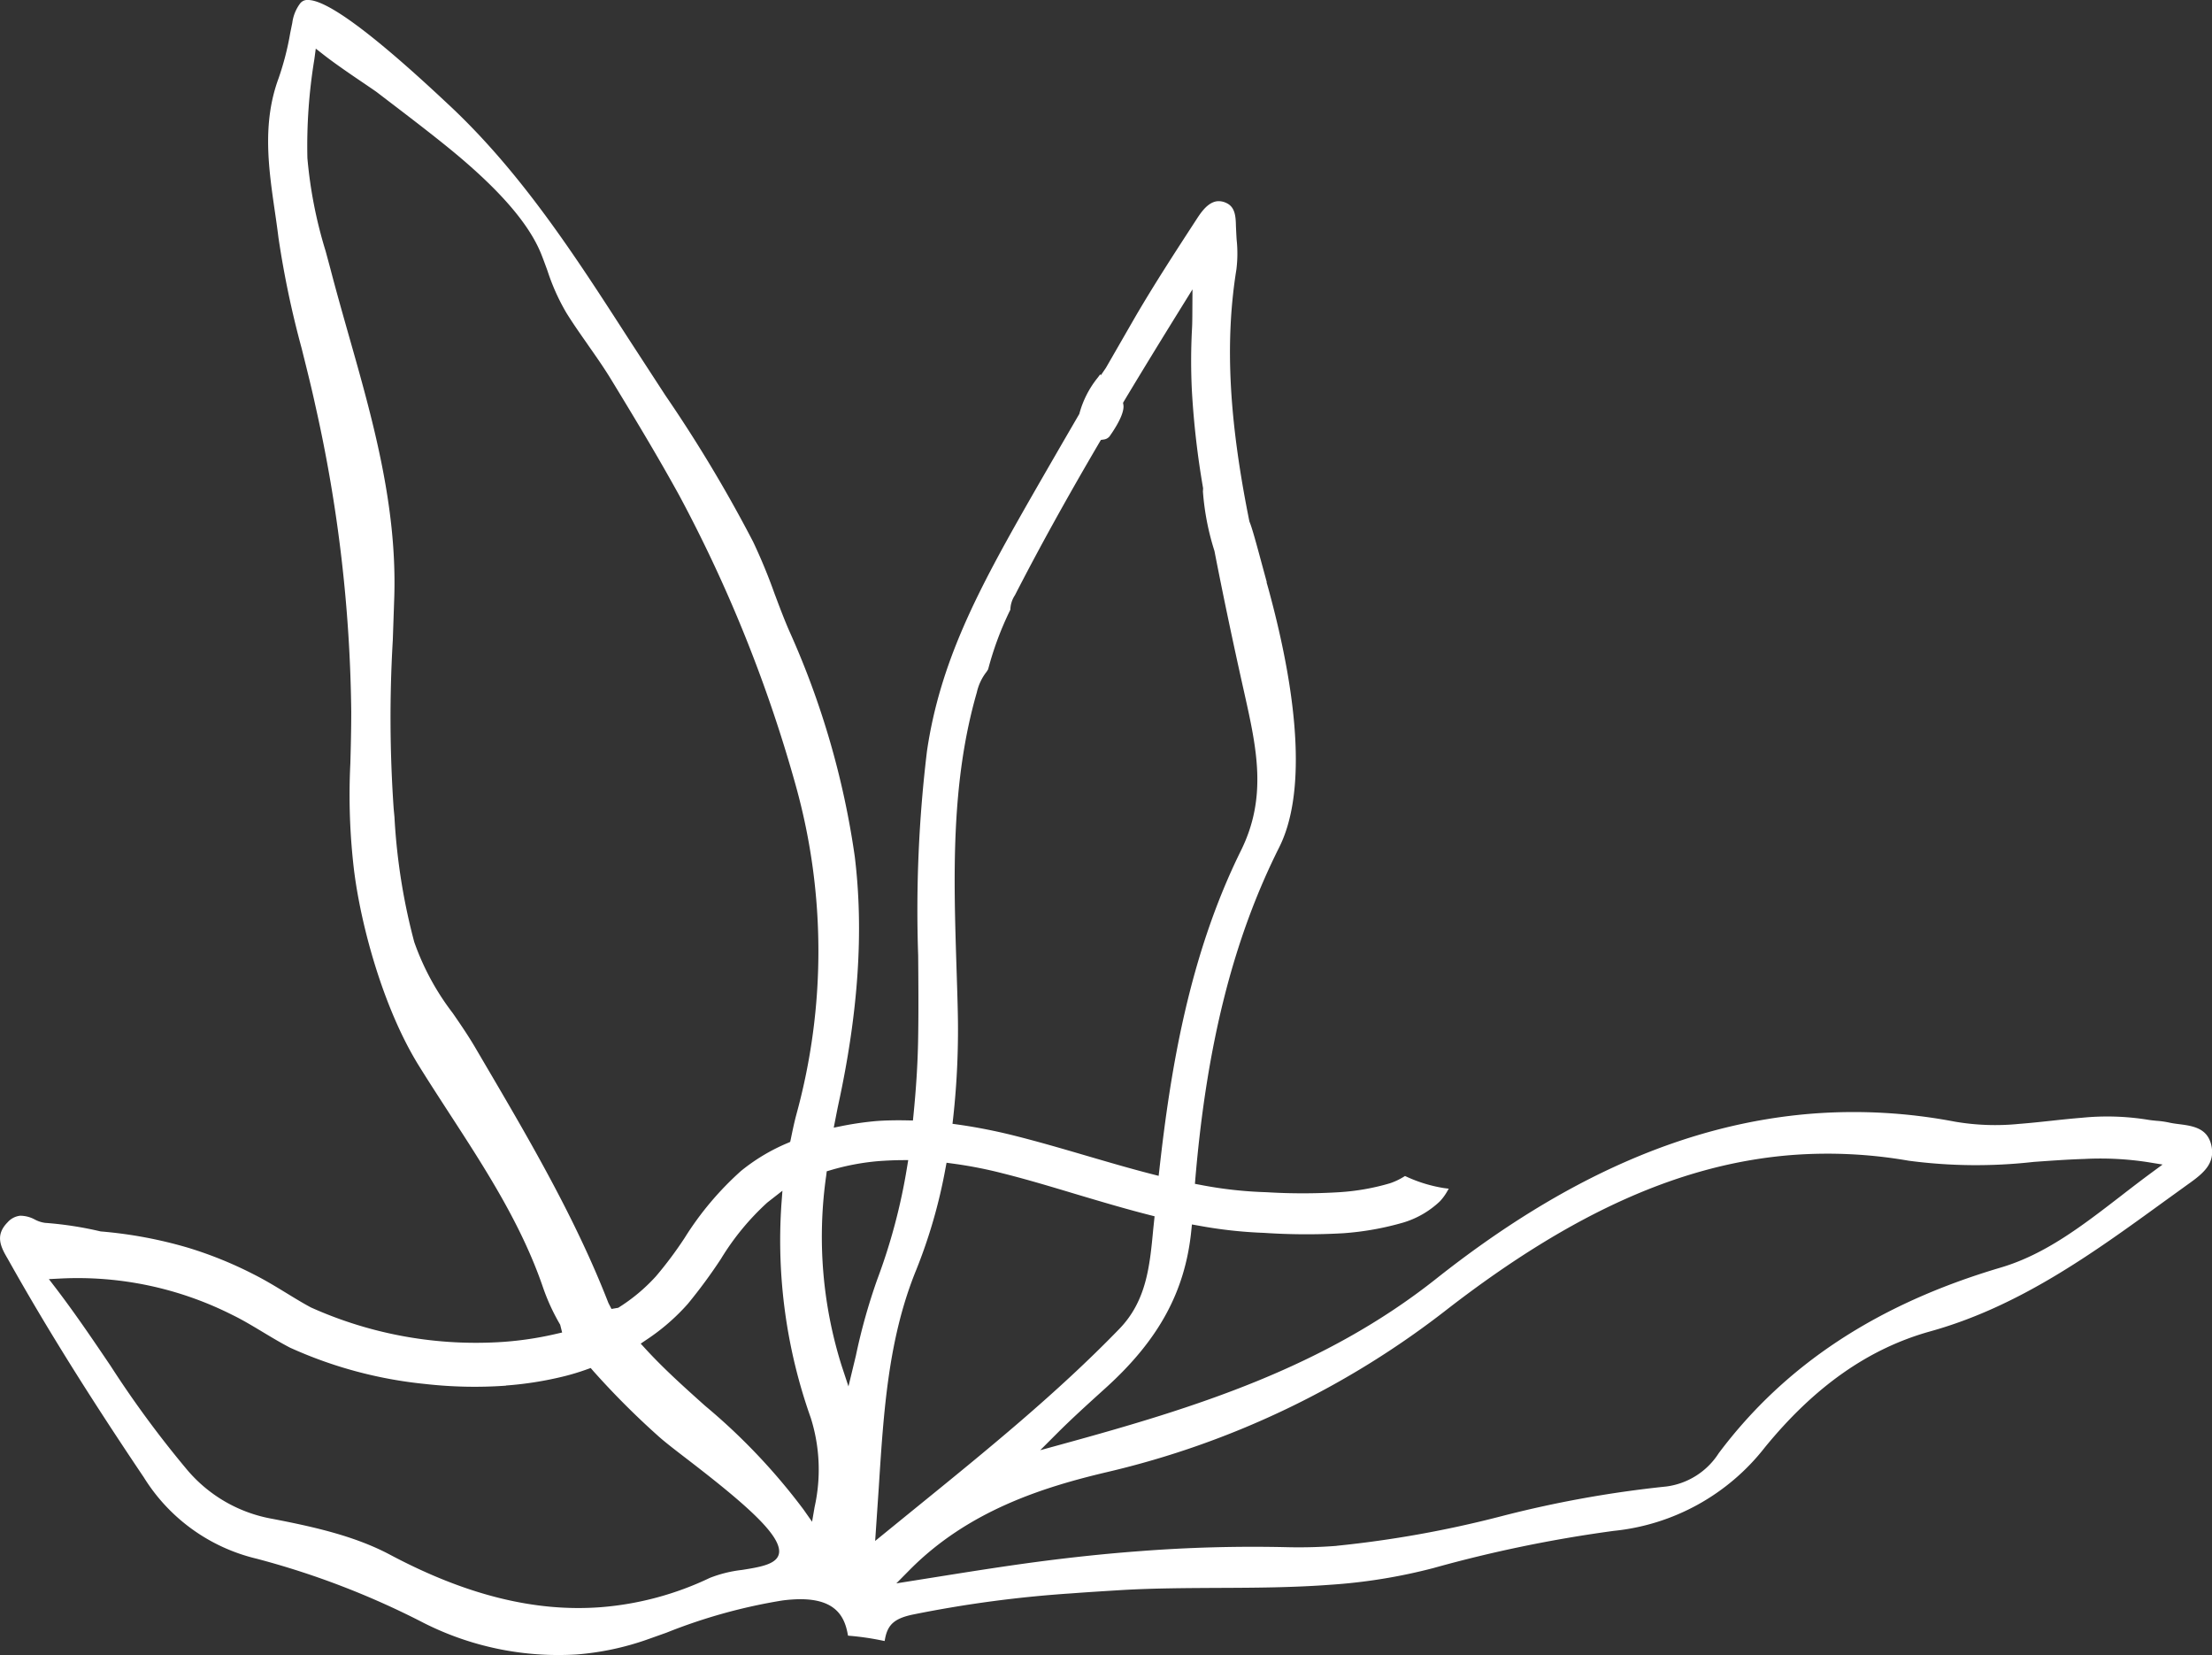 <svg id="Illustration_-_Line_Drawing_-_Plant_FFFFFF" data-name="Illustration - Line Drawing - Plant #FFFFFF" xmlns="http://www.w3.org/2000/svg" xmlns:xlink="http://www.w3.org/1999/xlink" width="215.129" height="160.933" viewBox="0 0 215.129 160.933">
  <rect x="0" y="0" width="215.129" height="160.933" fill="#333333" stroke="none"/>
  <defs>
    <clipPath id="clip-path">
      <rect id="Rectangle_152" data-name="Rectangle 152" width="215.129" height="160.932" transform="translate(0 0)" fill="#fff"/>
    </clipPath>
  </defs>
  <g id="Illustration_-_Line_Drawing_-_Plant_FFFFFF-2" data-name="Illustration - Line Drawing - Plant #FFFFFF" clip-path="url(#clip-path)">
    <path id="Path_8733" data-name="Path 8733" d="M29.886,0c1.828-.08,6.291,3.208,13.309,9.77l.337.315c7.134,6.62,12.422,14.827,17.537,22.761l3.625,5.572a136.4,136.4,0,0,1,8.55,14.26,54.031,54.031,0,0,1,2.088,5.058l.1.26c.415,1.109.835,2.215,1.305,3.3a81.262,81.262,0,0,1,6.393,21.987c.885,7.226.357,15.143-1.618,24.2-.091.429-.426,2.16-.426,2.16l.874-.177a31.259,31.259,0,0,1,3.257-.465c.926-.069,1.908-.088,3.017-.066l.553.011.055-.553c.26-2.61.407-4.98.448-7.242.05-2.743.028-5.492.006-8.243a128.7,128.7,0,0,1,.857-19.882C91.4,64.513,95,57.658,99.579,49.586c1.253-2.2,2.522-4.391,3.788-6.584l1.6-2.754a9.479,9.479,0,0,1,1.8-3.537l.232-.312.066.083.484-.705,2.821-4.9c1.9-3.263,4-6.482,6.028-9.6.393-.6,1.081-1.643,2.027-1.714a1.708,1.708,0,0,1,.857.18c.816.384.9,1.239.918,2.234,0,0,.044.984.069,1.325a12.584,12.584,0,0,1-.022,2.887c-1.131,7.035-.741,14.6,1.266,24.525.224.517.553,1.692,1.178,4.015L123.2,56.6l-.022.017.135.465c3.194,11.611,3.575,20.361,1.1,25.294-4.447,8.854-7.038,19.083-8.157,32.19l-.044.539.531.1a39.724,39.724,0,0,0,6.4.713,58.1,58.1,0,0,0,7.115,0,22.293,22.293,0,0,0,4.917-.866,6.391,6.391,0,0,0,1.333-.625l.133-.083.138.061a13.958,13.958,0,0,0,3.65,1.112l.47.061-.224.382a5.137,5.137,0,0,1-.625.832,8.873,8.873,0,0,1-3.6,2.085,28.154,28.154,0,0,1-5.807,1.031,62.42,62.42,0,0,1-7.723-.036,43.817,43.817,0,0,1-6.363-.705l-.636-.113-.066.642c-.6,5.887-3.169,10.591-8.318,15.25l-.312.282c-1.584,1.435-3.053,2.768-4.46,4.176l-1.6,1.6,2.185-.6c12.919-3.54,25.418-7.433,36.316-16.063,12.488-9.889,24.508-15.145,36.745-16.074a52.459,52.459,0,0,1,13.721.794,23.222,23.222,0,0,0,6.225.216c1.015-.077,2.044-.188,3.092-.3,1.012-.111,2.035-.218,3.061-.3a24.717,24.717,0,0,1,6.327.188c.29.053.592.08.89.111a8.582,8.582,0,0,1,1.228.171c.332.075.68.119,1.031.163,1.466.182,2.707.459,3.075,2.035.4,1.753-.727,2.713-2.245,3.786l-2.375,1.714c-6.91,5.016-14.059,10.2-22.73,12.61-5.976,1.665-11.238,5.356-16.083,11.293a21.367,21.367,0,0,1-14.686,8.1,129.655,129.655,0,0,0-17.532,3.614,53.653,53.653,0,0,1-10,1.623c-3.636.274-7.306.293-10.851.307-3.133.017-6.31.028-9.424.207-1.62.1-3.271.2-4.942.326A116.6,116.6,0,0,0,88.8,156.98c-1.759.368-2.444.946-2.713,2.3l-.053.277-.279-.055a26.386,26.386,0,0,0-3.072-.448l-.21-.019-.039-.207c-.326-1.709-1.247-3.622-5.489-3.3q-.415.029-.879.091a53.163,53.163,0,0,0-11.249,3.127l-1.82.647a27,27,0,0,1-6.91,1.471A29.022,29.022,0,0,1,41.212,157.8a79.766,79.766,0,0,0-16.262-6.249,17.732,17.732,0,0,1-10.959-7.9C8.663,135.737,4.5,129.07.9,122.66l-.185-.326c-.7-1.186-1.178-2.265.019-3.484a1.907,1.907,0,0,1,1.225-.644,3.021,3.021,0,0,1,1.435.373,2.964,2.964,0,0,0,.993.321,34.523,34.523,0,0,1,5.4.832,42.461,42.461,0,0,1,8.528,1.593,38.528,38.528,0,0,1,6.335,2.569c1.123.564,2.154,1.192,3.152,1.8.968.592,1.714,1.045,2.442,1.432a39.161,39.161,0,0,0,18.815,3.338,32.882,32.882,0,0,0,4.817-.722l.794-.182-.191-.758a20.076,20.076,0,0,1-1.667-3.617c-2.1-6.15-5.663-11.622-9.1-16.912l-.382-.589c-.863-1.333-1.726-2.663-2.561-4.01C37.327,98.16,35.1,90.088,34.421,84.536a61.939,61.939,0,0,1-.348-10.323c.041-1.546.086-3.144.086-5.019A141.772,141.772,0,0,0,30.685,39.5c-.379-1.75-.813-3.487-1.247-5.218l-.1-.406a92.428,92.428,0,0,1-2.256-10.762c-.105-.846-.224-1.69-.348-2.533-.617-4.239-1.253-8.619.365-12.986A27.634,27.634,0,0,0,28.227,3.2l.2-.982A4,4,0,0,1,29.2.32.888.888,0,0,1,29.792,0ZM60.124,127.157a17.328,17.328,0,0,0,3.678-3.072,37.6,37.6,0,0,0,2.779-3.719,30.211,30.211,0,0,1,5.486-6.515,18.556,18.556,0,0,1,4.5-2.7l.282-.124.066-.3c.174-.857.34-1.637.55-2.417a59.955,59.955,0,0,0-.044-31.825A137.929,137.929,0,0,0,66.061,48.173c-2.126-3.863-4.361-7.555-6.65-11.313-.68-1.114-1.432-2.187-2.182-3.257l-.158-.23c-.675-.962-1.349-1.927-1.972-2.926a20.683,20.683,0,0,1-1.842-4.084l-.094-.265c-.169-.456-.337-.921-.525-1.391-1.217-3.031-4.225-6.457-9.2-10.48-1.817-1.466-3.678-2.89-5.542-4.311l-1.258-.962c-.169-.124-.578-.4-1.117-.769C33.6,6.893,32.355,6.011,31.534,5.372l-.824-.644-.138,1.034a51.774,51.774,0,0,0-.677,9.6,43.428,43.428,0,0,0,1.773,9.053l.467,1.731c.556,2.135,1.161,4.267,1.764,6.393,2.312,8.122,4.7,16.517,4.449,25.4L38.2,62.262a128.221,128.221,0,0,0,.086,16.37l.077.813A59.559,59.559,0,0,0,40.286,91.59,24.84,24.84,0,0,0,44.027,98.5c.777,1.125,1.507,2.193,2.182,3.34l.924,1.576c4.355,7.414,8.852,15.082,12.037,23.275l.3.578Zm52.639-13.511c1.07-9.54,2.848-20.673,7.922-30.938,2.588-5.229,1.535-9.947.312-15.414-1.07-4.767-2.041-9.383-2.887-13.729a25.076,25.076,0,0,1-1.12-5.777l.017-.315a82.669,82.669,0,0,1-1.092-9.51,58.514,58.514,0,0,1,.017-6.078c.019-.34.025-.758.028-1.222l.014-2.527-1.12,1.806c-1.947,3.141-3.775,6.122-5.522,9.034l-.111.188.036.216c.053.346-.047,1.206-1.352,3.053a.863.863,0,0,1-.556.3l-.282.041-.147.249c-3.188,5.431-5.873,10.29-8.216,14.855a2.613,2.613,0,0,0-.44,1.4A30.986,30.986,0,0,0,96.1,65.077l-.149.238A4.994,4.994,0,0,0,95,67.325c-2.544,8.816-2.254,17.927-1.977,26.74.044,1.388.091,2.774.122,4.156A78.089,78.089,0,0,1,92.7,108.69l-.066.578.575.08c1.717.243,3.473.586,5.215,1.015,2.511.625,4.975,1.347,7.361,2.046,2.14.625,4.178,1.222,6.23,1.748l.669.171ZM83.239,131.808a57.59,57.59,0,0,1,2.068-7.38A57.033,57.033,0,0,0,88.213,113.5l.116-.705-.713.006c-.783.008-1.526.047-2.234.1a23.291,23.291,0,0,0-4.6.874l-.379.111-.047.393a41.825,41.825,0,0,0,1.5,18.522l.661,2Zm5.5,15.068c7.228-5.865,14.042-11.393,20.117-17.662,2.644-2.727,2.964-6.106,3.3-9.681l.133-1.272-.5-.127c-2.45-.625-4.87-1.347-7.223-2.049-2.431-.73-4.726-1.419-7.046-2a41.4,41.4,0,0,0-4.9-.954l-.564-.077-.105.556a50.914,50.914,0,0,1-2.837,9.847c-2.718,6.637-3.172,13.688-3.647,21.149l-.354,5.221Zm-9.515-.348a16.707,16.707,0,0,0-.373-8.666,51.555,51.555,0,0,1-2.857-20.742l.1-1.344-1.46,1.139a24.879,24.879,0,0,0-4.518,5.484,50.406,50.406,0,0,1-3.219,4.372,20.4,20.4,0,0,1-4.007,3.481l-.578.39.47.512c1.784,1.944,3.728,3.686,5.785,5.528a59.607,59.607,0,0,1,9.579,10.09l.832,1.186Zm-30.009-11.8a42.894,42.894,0,0,1-7.867-.163A41.833,41.833,0,0,1,28.2,131.031c-.982-.514-1.867-1.048-2.721-1.562-1.051-.63-1.947-1.164-2.862-1.607a33.379,33.379,0,0,0-16.727-3.551l-1.137.058.691.9c1.933,2.536,3.647,5.077,5.307,7.53a100.491,100.491,0,0,0,7.311,9.947,14.044,14.044,0,0,0,8.423,4.93c3.874.749,7.947,1.632,11.426,3.479,7.389,3.929,14.1,5.6,20.518,5.113a30.092,30.092,0,0,0,10.61-2.851,12.416,12.416,0,0,1,3.141-.774c1.831-.293,3.548-.567,3.595-1.764.053-1.731-3.357-4.709-8.876-8.951-1.255-.962-2.334-1.795-2.937-2.348a78.48,78.48,0,0,1-6.247-6.258l-.268-.31-.387.138a22.684,22.684,0,0,1-2.187.664,33.9,33.9,0,0,1-5.666.9m80.781,15.585a106.162,106.162,0,0,0,15.961-2.859,108.964,108.964,0,0,1,16.124-2.909,7.141,7.141,0,0,0,5.083-3.238c6.454-8.6,15.427-14.5,27.42-18.046,4.319-1.275,7.887-4.029,11.664-6.941.96-.744,1.933-1.493,2.937-2.234l1.145-.843-1.408-.229a30.3,30.3,0,0,0-6.191-.315c-1.654.053-3.3.171-4.955.29a49.8,49.8,0,0,1-12.148-.119,45.923,45.923,0,0,0-11.235-.561c-10.746.816-21.4,5.558-33.534,14.927a85.311,85.311,0,0,1-33.169,15.906c-6.319,1.488-13.541,3.783-19.224,9.524l-1.286,1.3,3.882-.617c3.346-.534,6.695-1.065,10.054-1.507,3.291-.431,6.526-.769,9.62-1a143.1,143.1,0,0,1,14.5-.393,47.379,47.379,0,0,0,4.765-.13" transform="translate(0.001 0)" fill="#fff"/>
  </g>
</svg>
